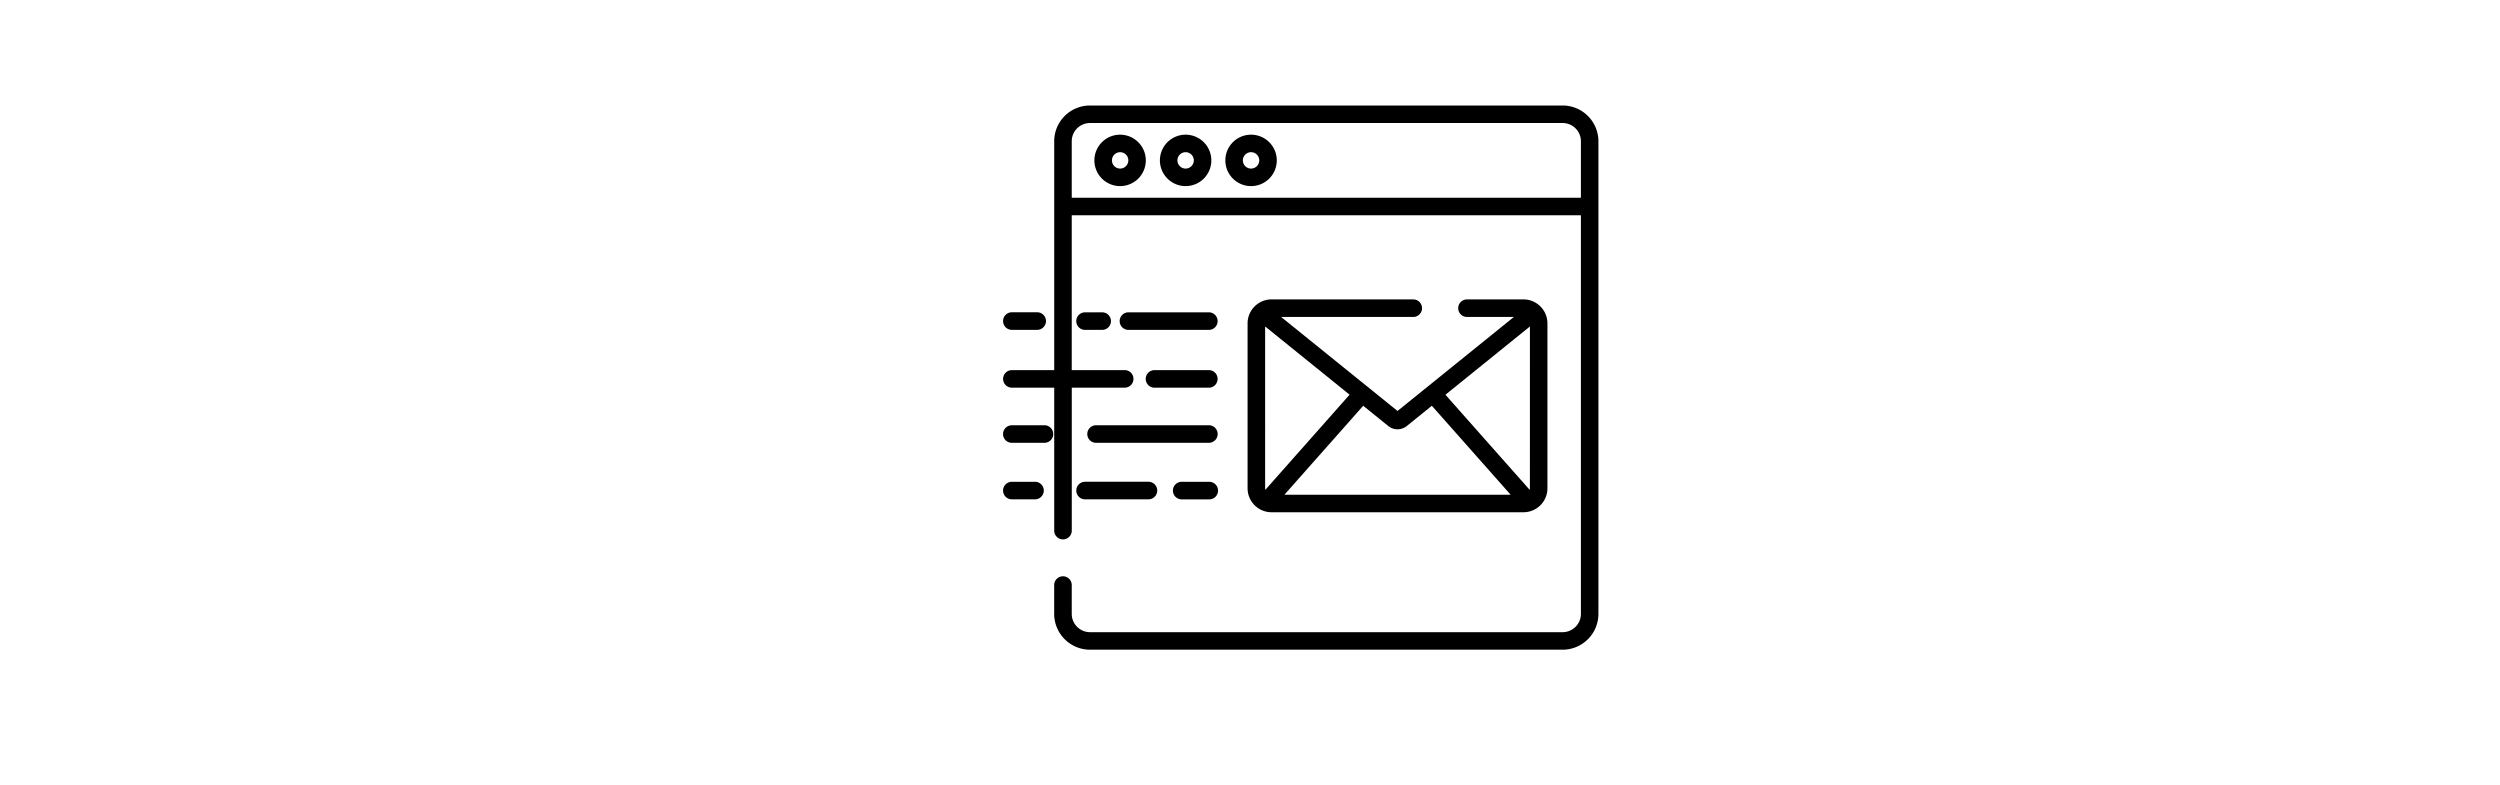 <svg xmlns="http://www.w3.org/2000/svg" width="242" height="76" viewBox="0 0 242 76"><defs><style>.a{fill:none;}</style></defs><g transform="translate(-1004 -372)"><g transform="translate(1101.097 382.213)"><path d="M237.2,189.035a.86.86,0,0,0-.1-.092,2.307,2.307,0,0,0-1.509-.562h-5.469a.848.848,0,1,0,0,1.7h4.54l-11.265,9.1-11.266-9.1h12.79a.848.848,0,1,0,0-1.7H211.2a2.307,2.307,0,0,0-1.509.562.826.826,0,0,0-.1.093,2.311,2.311,0,0,0-.707,1.663v15.968a2.321,2.321,0,0,0,2.318,2.318h24.39a2.321,2.321,0,0,0,2.318-2.318V190.7A2.31,2.31,0,0,0,237.2,189.035Zm-.988,17.632a.611.611,0,0,1-.019.151l-8.156-9.208L236.215,191ZM223.4,200.955a1.411,1.411,0,0,0,.888-.312l2.433-1.966,7.628,8.613h-21.9l7.628-8.613,2.433,1.966A1.412,1.412,0,0,0,223.4,200.955Zm-12.817,5.712V191l8.175,6.606-8.156,9.208A.632.632,0,0,1,210.581,206.667Z" transform="translate(-185.215 -169.612)"/><path d="M79.916,46.994A2.489,2.489,0,1,0,82.4,49.483,2.492,2.492,0,0,0,79.916,46.994Zm0,3.281a.793.793,0,1,1,.792-.793A.794.794,0,0,1,79.916,50.275Z" transform="translate(-68.582 -44.17)"/><path d="M136.1,46.994a2.489,2.489,0,1,0,2.489,2.489A2.491,2.491,0,0,0,136.1,46.994Zm0,3.281a.793.793,0,1,1,.793-.793A.793.793,0,0,1,136.1,50.275Z" transform="translate(-118.429 -44.17)"/><path d="M192.282,46.994a2.489,2.489,0,1,0,2.489,2.489A2.491,2.491,0,0,0,192.282,46.994Zm0,3.281a.793.793,0,1,1,.793-.793A.794.794,0,0,1,192.282,50.275Z" transform="translate(-168.276 -44.17)"/><path d="M53.871,22.027a3.469,3.469,0,0,0-.7-.07H7.425a3.461,3.461,0,0,0-3.465,3.465V47.574h-4.1a.848.848,0,0,0-.848.848.848.848,0,0,0,.848.848h4.1V63.108a.848.848,0,1,0,1.7,0V49.27h5.122a.848.848,0,1,0,0-1.7H5.657V32.581H54.943V71.17a1.771,1.771,0,0,1-1.769,1.769H7.425A1.771,1.771,0,0,1,5.657,71.17V68.379a.848.848,0,1,0-1.7,0V71.17a3.469,3.469,0,0,0,3.465,3.465H53.174a3.469,3.469,0,0,0,3.465-3.465V25.422A3.471,3.471,0,0,0,53.871,22.027Zm1.072,8.858H5.657V25.422a1.765,1.765,0,0,1,1.769-1.769H53.174c.061,0,.121,0,.181.009a1.772,1.772,0,0,1,1.589,1.76Z" transform="translate(0.991 -21.957)"/><path d="M108.583,200.317a.847.847,0,0,0-.848-.848H99.951a.848.848,0,0,0,0,1.7h7.785A.848.848,0,0,0,108.583,200.317Z" transform="translate(-87.814 -179.449)"/><path d="M62.688,199.469a.848.848,0,1,0,0,1.7h1.659a.848.848,0,0,0,0-1.7Z" transform="translate(-54.753 -179.449)"/><path d="M148.329,344.946h-2.667a.848.848,0,0,0,0,1.7h2.667a.848.848,0,1,0,0-1.7Z" transform="translate(-128.37 -308.52)"/><path d="M3.007,296.432H-.15A.848.848,0,0,0-1,297.28a.848.848,0,0,0,.848.848H3.007a.848.848,0,0,0,0-1.7Z" transform="translate(0.998 -265.477)"/><path d="M2.094,344.946H-.15a.848.848,0,0,0-.848.848.848.848,0,0,0,.848.848H2.094a.848.848,0,0,0,0-1.7Z" transform="translate(0.998 -308.52)"/><path d="M71.294,297.28a.848.848,0,0,0,.848.848H83.063a.848.848,0,0,0,0-1.7H72.142A.848.848,0,0,0,71.294,297.28Z" transform="translate(-63.141 -265.477)"/><path d="M61.84,345.794a.848.848,0,0,0,.848.848h6.137a.848.848,0,0,0,0-1.7H62.688A.848.848,0,0,0,61.84,345.794Z" transform="translate(-54.753 -308.52)"/><path d="M-.142,201.165H2.312a.848.848,0,1,0,0-1.7H-.142a.848.848,0,0,0-.848.848A.848.848,0,0,0-.142,201.165Z" transform="translate(0.991 -179.449)"/><path d="M122.345,250.8H127.6a.848.848,0,0,0,0-1.7h-5.259a.848.848,0,1,0,0,1.7Z" transform="translate(-107.682 -223.485)"/></g><rect class="a" width="242" height="76" transform="translate(1004 372)"/></g></svg>